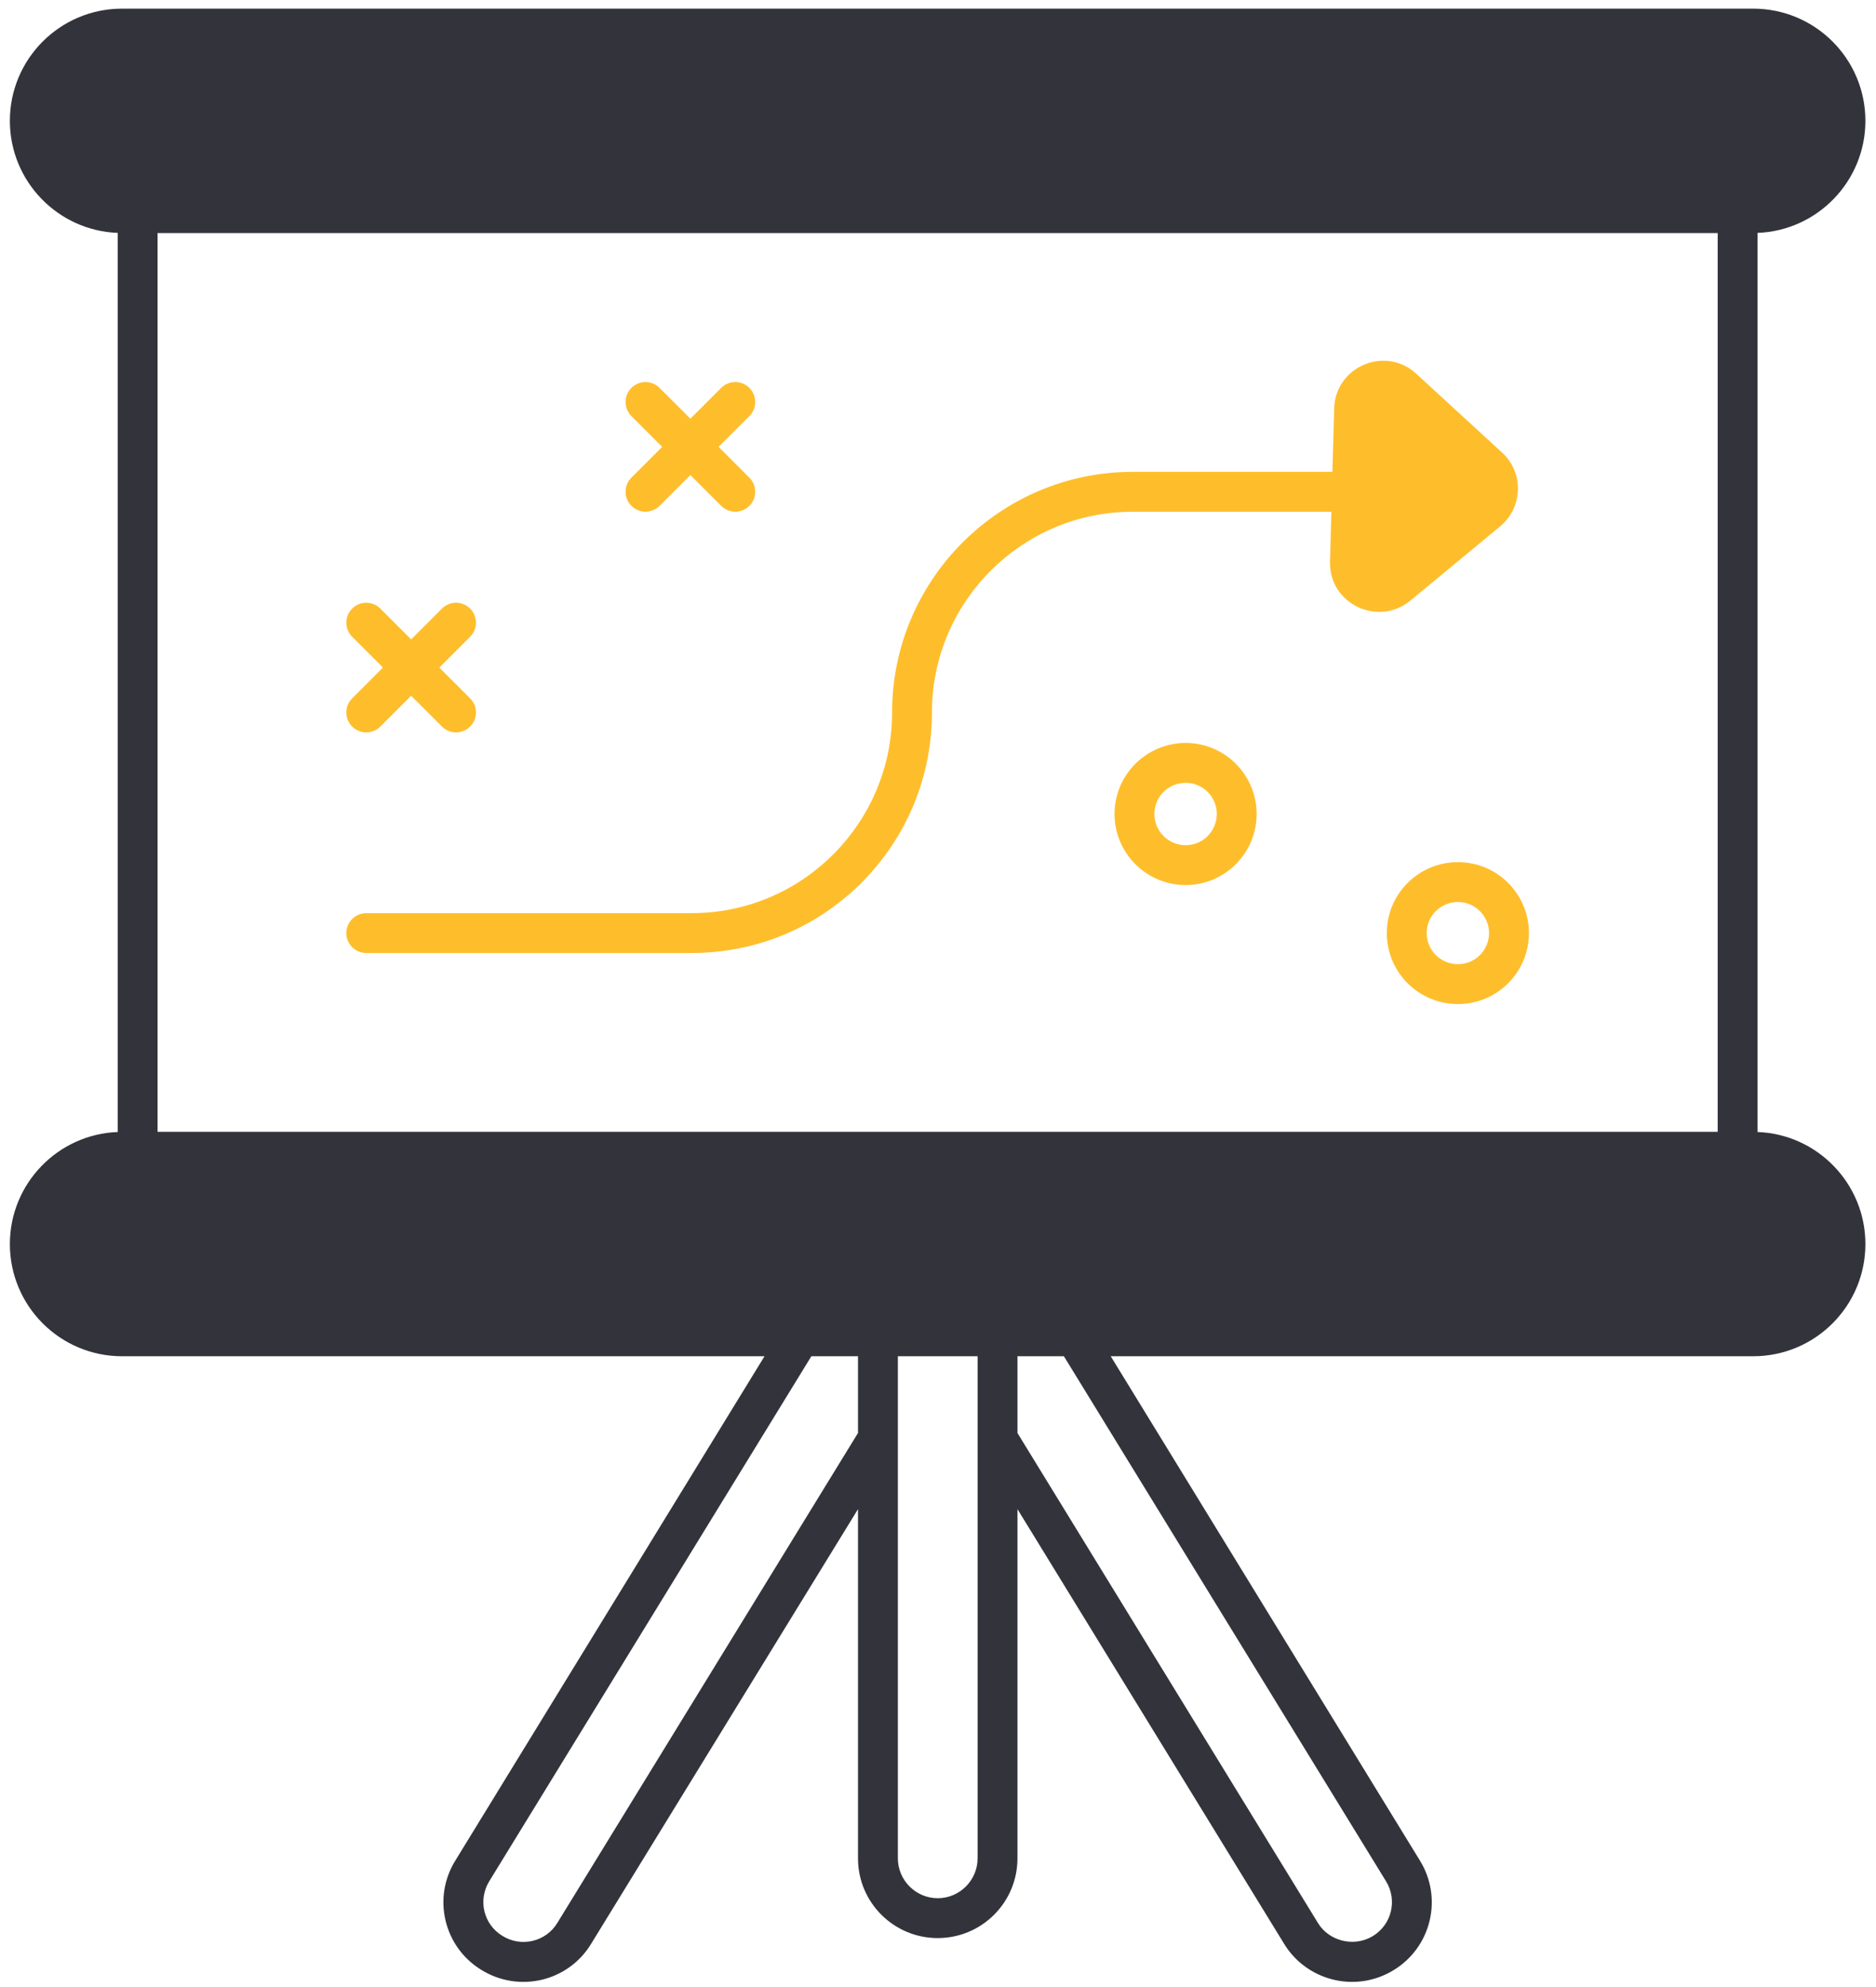 <svg xmlns="http://www.w3.org/2000/svg" width="169" height="179" viewBox="0 0 169 179" fill="none"><path d="M31.724 65.453C32.426 66.154 33.562 66.154 34.264 65.453L37.038 62.678L39.813 65.453C40.515 66.155 41.651 66.155 42.353 65.453C43.054 64.752 43.054 63.616 42.353 62.914L39.578 60.14L42.353 57.365C43.054 56.665 43.054 55.527 42.353 54.826C41.651 54.125 40.515 54.125 39.813 54.826L37.039 57.601L34.264 54.826C33.562 54.125 32.426 54.125 31.724 54.826C31.023 55.527 31.023 56.664 31.724 57.365L34.499 60.139L31.724 62.914C31.023 63.614 31.023 64.751 31.724 65.453Z" fill="#FEBE2C"></path><path d="M56.88 45.571C57.581 46.273 58.717 46.273 59.419 45.571L62.193 42.797L64.969 45.572C65.67 46.273 66.806 46.273 67.508 45.572C68.209 44.871 68.209 43.734 67.508 43.033L64.733 40.258L67.508 37.484C68.209 36.783 68.209 35.646 67.508 34.945C66.806 34.243 65.67 34.243 64.969 34.945L62.194 37.719L59.419 34.945C58.717 34.243 57.581 34.243 56.88 34.945C56.178 35.646 56.178 36.782 56.88 37.484L59.654 40.258L56.88 43.032C56.178 43.733 56.178 44.87 56.88 45.571Z" fill="#FEBE2C"></path><path d="M131.341 77.668C127.804 77.668 124.93 80.523 124.93 84.061C124.93 87.598 127.803 90.454 131.341 90.454C134.861 90.454 137.734 87.598 137.734 84.061C137.734 80.523 134.861 77.668 131.341 77.668ZM131.341 86.862C129.779 86.862 128.522 85.605 128.522 84.061C128.522 82.517 129.779 81.26 131.341 81.26C132.885 81.26 134.142 82.517 134.142 84.061C134.142 85.605 132.885 86.862 131.341 86.862Z" fill="#FEBE2C"></path><path d="M106.814 66.93C103.276 66.93 100.403 69.803 100.403 73.323C100.403 76.86 103.276 79.733 106.814 79.733C110.333 79.733 113.206 76.86 113.206 73.323C113.206 69.803 110.333 66.93 106.814 66.93ZM106.814 76.142C105.251 76.142 103.994 74.885 103.994 73.323C103.994 71.778 105.251 70.522 106.814 70.522C108.358 70.522 109.615 71.778 109.615 73.323C109.615 74.885 108.357 76.142 106.814 76.142Z" fill="#FEBE2C"></path><path d="M158.33 101.981V20.98C163.717 20.782 168.045 16.329 168.045 10.888C168.045 5.304 163.52 0.779 157.935 0.779H10.998C5.413 0.779 0.889 5.304 0.889 10.888C0.889 16.329 5.216 20.782 10.603 20.98V101.981C5.216 102.178 0.889 106.632 0.889 112.073C0.889 117.657 5.414 122.182 10.998 122.182H68.872L41.021 167.612C38.92 170.988 39.997 175.423 43.373 177.47C46.785 179.571 51.202 178.494 53.249 175.118L77.293 135.955V167.415C77.293 171.383 80.507 174.597 84.475 174.597C88.444 174.597 91.658 171.383 91.658 167.415V135.955L115.683 175.118C117.659 178.368 122.022 179.625 125.542 177.489C128.953 175.406 129.995 170.988 127.912 167.612L100.061 122.182H157.935C163.52 122.182 168.045 117.657 168.045 112.073C168.045 106.632 163.717 102.178 158.33 101.981ZM77.293 129.095L50.197 173.25C49.173 174.92 46.965 175.459 45.259 174.399C43.571 173.376 43.032 171.185 44.074 169.479L73.091 122.182H77.293V129.095ZM88.067 167.414C88.067 169.39 86.451 171.006 84.476 171.006C82.5 171.006 80.885 169.389 80.885 167.414V122.182H88.067V167.414ZM124.86 169.48C125.901 171.168 125.38 173.376 123.674 174.418C121.95 175.459 119.706 174.849 118.736 173.25L91.658 129.096V122.182H95.842L124.86 169.48ZM154.739 101.963H14.194V20.997H154.739V101.963Z" fill="#33333C"></path><path d="M135.13 47.429L127.05 54.109C124.159 56.479 119.813 54.432 119.813 50.733V50.59L119.939 46.101H102.036C92.071 46.101 83.954 54.217 83.954 64.183C83.954 69.965 81.71 75.405 77.616 79.517C73.522 83.612 68.081 85.856 62.281 85.856H32.994C32.006 85.856 31.198 85.048 31.198 84.06C31.198 83.072 32.006 82.264 32.994 82.264H62.281C67.111 82.264 71.654 80.379 75.066 76.967C78.478 73.537 80.364 68.994 80.364 64.182C80.364 52.223 90.096 42.509 102.037 42.509H120.029L120.191 36.816C120.281 33.01 124.806 31.106 127.589 33.674L135.311 40.767C137.285 42.563 137.213 45.705 135.13 47.429Z" fill="#FEBE2C"></path></svg>
